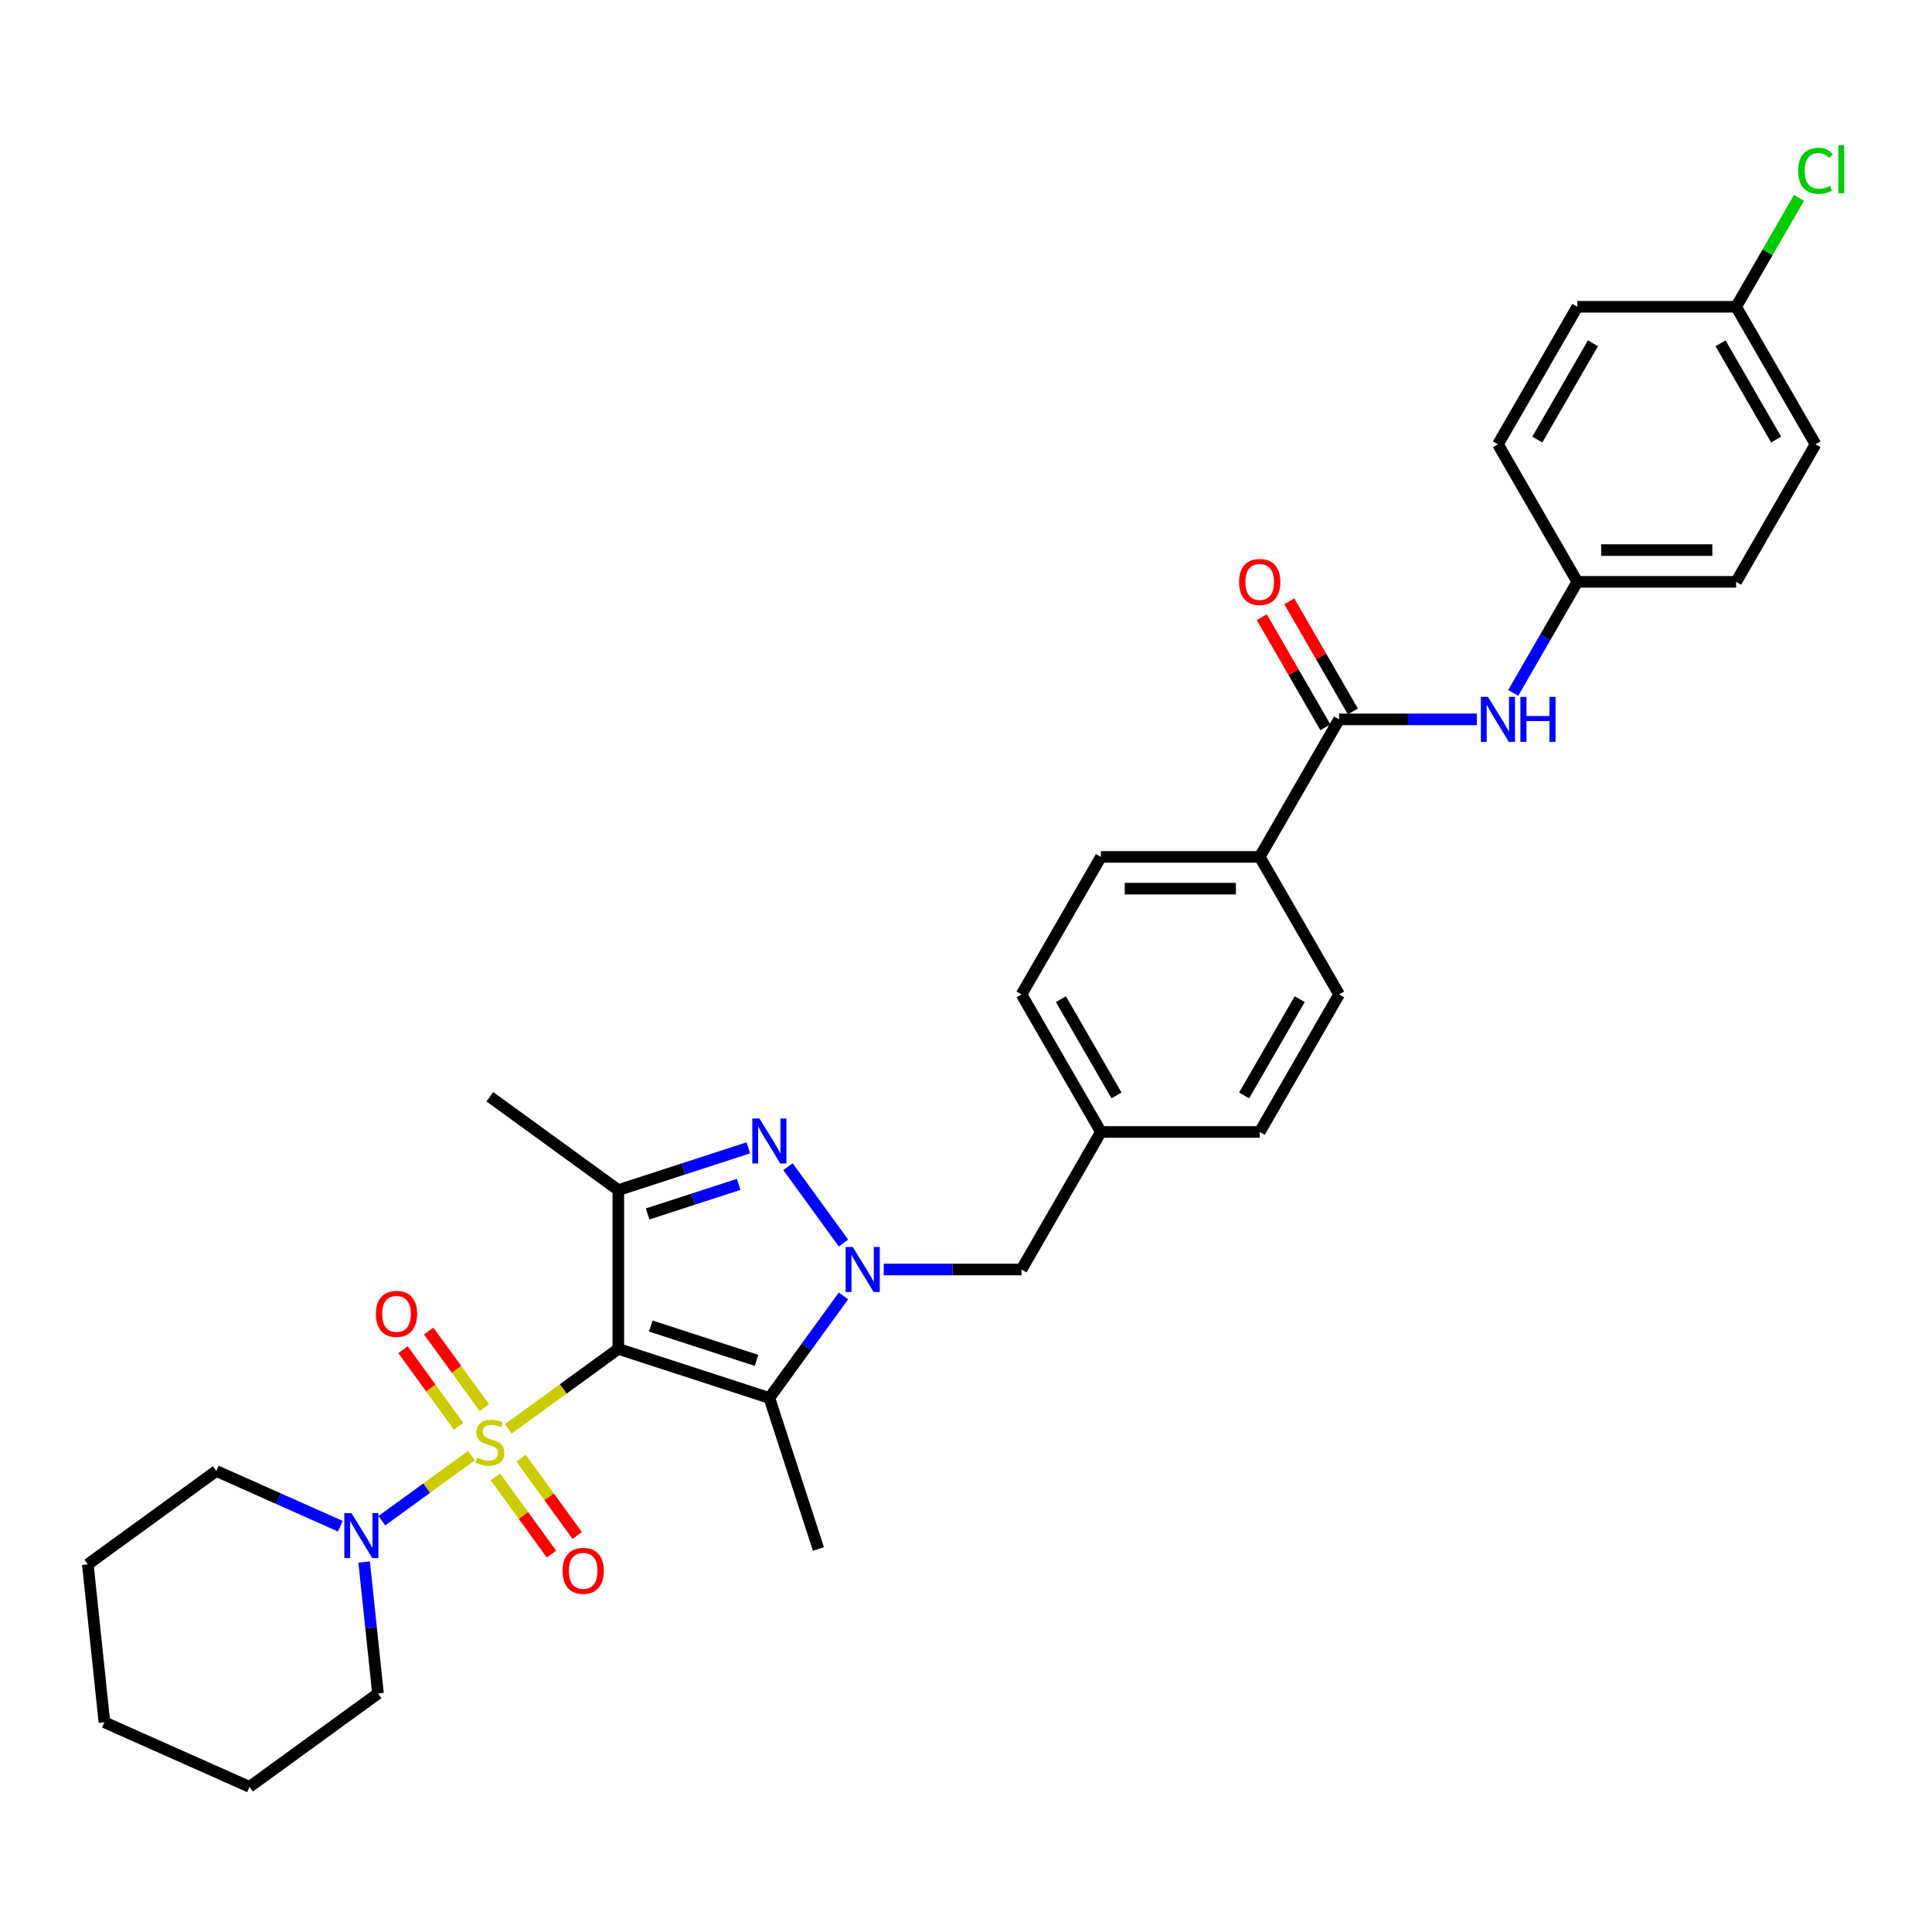 <?xml version='1.0' encoding='iso-8859-1'?>
<svg version='1.1' baseProfile='full'
              xmlns='http://www.w3.org/2000/svg'
                      xmlns:rdkit='http://www.rdkit.org/xml'
                      xmlns:xlink='http://www.w3.org/1999/xlink'
                  xml:space='preserve'
width='1000px' height='1000px' viewBox='0 0 1000 1000'>
<!-- END OF HEADER -->
<rect style='opacity:1.0;fill:#FFFFFF;stroke:none' width='1000' height='1000' x='0' y='0'> </rect>
<path class='bond-0' d='M 263.062,739.582 L 291.553,718.883' style='fill:none;fill-rule:evenodd;stroke:#CCCC00;stroke-width:6px;stroke-linecap:butt;stroke-linejoin:miter;stroke-opacity:1' />
<path class='bond-0' d='M 291.553,718.883 L 320.043,698.183' style='fill:none;fill-rule:evenodd;stroke:#000000;stroke-width:6px;stroke-linecap:butt;stroke-linejoin:miter;stroke-opacity:1' />
<path class='bond-5' d='M 244.026,753.413 L 220.83,770.266' style='fill:none;fill-rule:evenodd;stroke:#CCCC00;stroke-width:6px;stroke-linecap:butt;stroke-linejoin:miter;stroke-opacity:1' />
<path class='bond-5' d='M 220.83,770.266 L 197.634,787.119' style='fill:none;fill-rule:evenodd;stroke:#0000FF;stroke-width:6px;stroke-linecap:butt;stroke-linejoin:miter;stroke-opacity:1' />
<path class='bond-8' d='M 250.675,728.565 L 236.284,708.757' style='fill:none;fill-rule:evenodd;stroke:#CCCC00;stroke-width:6px;stroke-linecap:butt;stroke-linejoin:miter;stroke-opacity:1' />
<path class='bond-8' d='M 236.284,708.757 L 221.893,688.95' style='fill:none;fill-rule:evenodd;stroke:#FF0000;stroke-width:6px;stroke-linecap:butt;stroke-linejoin:miter;stroke-opacity:1' />
<path class='bond-8' d='M 237.376,738.228 L 222.984,718.42' style='fill:none;fill-rule:evenodd;stroke:#CCCC00;stroke-width:6px;stroke-linecap:butt;stroke-linejoin:miter;stroke-opacity:1' />
<path class='bond-8' d='M 222.984,718.42 L 208.593,698.612' style='fill:none;fill-rule:evenodd;stroke:#FF0000;stroke-width:6px;stroke-linecap:butt;stroke-linejoin:miter;stroke-opacity:1' />
<path class='bond-9' d='M 256.413,764.43 L 270.935,784.419' style='fill:none;fill-rule:evenodd;stroke:#CCCC00;stroke-width:6px;stroke-linecap:butt;stroke-linejoin:miter;stroke-opacity:1' />
<path class='bond-9' d='M 270.935,784.419 L 285.458,804.408' style='fill:none;fill-rule:evenodd;stroke:#FF0000;stroke-width:6px;stroke-linecap:butt;stroke-linejoin:miter;stroke-opacity:1' />
<path class='bond-9' d='M 269.712,754.767 L 284.235,774.756' style='fill:none;fill-rule:evenodd;stroke:#CCCC00;stroke-width:6px;stroke-linecap:butt;stroke-linejoin:miter;stroke-opacity:1' />
<path class='bond-9' d='M 284.235,774.756 L 298.758,794.745' style='fill:none;fill-rule:evenodd;stroke:#FF0000;stroke-width:6px;stroke-linecap:butt;stroke-linejoin:miter;stroke-opacity:1' />
<path class='bond-2' d='M 320.043,698.183 L 398.218,723.584' style='fill:none;fill-rule:evenodd;stroke:#000000;stroke-width:6px;stroke-linecap:butt;stroke-linejoin:miter;stroke-opacity:1' />
<path class='bond-2' d='M 336.849,686.358 L 391.572,704.139' style='fill:none;fill-rule:evenodd;stroke:#000000;stroke-width:6px;stroke-linecap:butt;stroke-linejoin:miter;stroke-opacity:1' />
<path class='bond-4' d='M 320.043,698.183 L 320.043,615.986' style='fill:none;fill-rule:evenodd;stroke:#000000;stroke-width:6px;stroke-linecap:butt;stroke-linejoin:miter;stroke-opacity:1' />
<path class='bond-1' d='M 436.583,670.779 L 417.4,697.181' style='fill:none;fill-rule:evenodd;stroke:#0000FF;stroke-width:6px;stroke-linecap:butt;stroke-linejoin:miter;stroke-opacity:1' />
<path class='bond-1' d='M 417.4,697.181 L 398.218,723.584' style='fill:none;fill-rule:evenodd;stroke:#000000;stroke-width:6px;stroke-linecap:butt;stroke-linejoin:miter;stroke-opacity:1' />
<path class='bond-10' d='M 457.415,657.085 L 493.072,657.085' style='fill:none;fill-rule:evenodd;stroke:#0000FF;stroke-width:6px;stroke-linecap:butt;stroke-linejoin:miter;stroke-opacity:1' />
<path class='bond-10' d='M 493.072,657.085 L 528.73,657.085' style='fill:none;fill-rule:evenodd;stroke:#000000;stroke-width:6px;stroke-linecap:butt;stroke-linejoin:miter;stroke-opacity:1' />
<path class='bond-32' d='M 436.583,643.39 L 407.86,603.856' style='fill:none;fill-rule:evenodd;stroke:#0000FF;stroke-width:6px;stroke-linecap:butt;stroke-linejoin:miter;stroke-opacity:1' />
<path class='bond-17' d='M 398.218,723.584 L 423.618,801.758' style='fill:none;fill-rule:evenodd;stroke:#000000;stroke-width:6px;stroke-linecap:butt;stroke-linejoin:miter;stroke-opacity:1' />
<path class='bond-3' d='M 387.335,594.121 L 353.689,605.054' style='fill:none;fill-rule:evenodd;stroke:#0000FF;stroke-width:6px;stroke-linecap:butt;stroke-linejoin:miter;stroke-opacity:1' />
<path class='bond-3' d='M 353.689,605.054 L 320.043,615.986' style='fill:none;fill-rule:evenodd;stroke:#000000;stroke-width:6px;stroke-linecap:butt;stroke-linejoin:miter;stroke-opacity:1' />
<path class='bond-3' d='M 382.321,613.036 L 358.769,620.689' style='fill:none;fill-rule:evenodd;stroke:#0000FF;stroke-width:6px;stroke-linecap:butt;stroke-linejoin:miter;stroke-opacity:1' />
<path class='bond-3' d='M 358.769,620.689 L 335.217,628.341' style='fill:none;fill-rule:evenodd;stroke:#000000;stroke-width:6px;stroke-linecap:butt;stroke-linejoin:miter;stroke-opacity:1' />
<path class='bond-18' d='M 320.043,615.986 L 253.544,567.671' style='fill:none;fill-rule:evenodd;stroke:#000000;stroke-width:6px;stroke-linecap:butt;stroke-linejoin:miter;stroke-opacity:1' />
<path class='bond-27' d='M 176.162,789.967 L 144.058,775.673' style='fill:none;fill-rule:evenodd;stroke:#0000FF;stroke-width:6px;stroke-linecap:butt;stroke-linejoin:miter;stroke-opacity:1' />
<path class='bond-27' d='M 144.058,775.673 L 111.954,761.38' style='fill:none;fill-rule:evenodd;stroke:#000000;stroke-width:6px;stroke-linecap:butt;stroke-linejoin:miter;stroke-opacity:1' />
<path class='bond-28' d='M 188.484,808.506 L 192.06,842.533' style='fill:none;fill-rule:evenodd;stroke:#0000FF;stroke-width:6px;stroke-linecap:butt;stroke-linejoin:miter;stroke-opacity:1' />
<path class='bond-28' d='M 192.06,842.533 L 195.637,876.559' style='fill:none;fill-rule:evenodd;stroke:#000000;stroke-width:6px;stroke-linecap:butt;stroke-linejoin:miter;stroke-opacity:1' />
<path class='bond-6' d='M 693.125,372.344 L 652.026,443.529' style='fill:none;fill-rule:evenodd;stroke:#000000;stroke-width:6px;stroke-linecap:butt;stroke-linejoin:miter;stroke-opacity:1' />
<path class='bond-7' d='M 693.125,372.344 L 728.782,372.344' style='fill:none;fill-rule:evenodd;stroke:#000000;stroke-width:6px;stroke-linecap:butt;stroke-linejoin:miter;stroke-opacity:1' />
<path class='bond-7' d='M 728.782,372.344 L 764.439,372.344' style='fill:none;fill-rule:evenodd;stroke:#0000FF;stroke-width:6px;stroke-linecap:butt;stroke-linejoin:miter;stroke-opacity:1' />
<path class='bond-12' d='M 700.243,368.234 L 683.789,339.735' style='fill:none;fill-rule:evenodd;stroke:#000000;stroke-width:6px;stroke-linecap:butt;stroke-linejoin:miter;stroke-opacity:1' />
<path class='bond-12' d='M 683.789,339.735 L 667.335,311.236' style='fill:none;fill-rule:evenodd;stroke:#FF0000;stroke-width:6px;stroke-linecap:butt;stroke-linejoin:miter;stroke-opacity:1' />
<path class='bond-12' d='M 686.006,376.454 L 669.552,347.955' style='fill:none;fill-rule:evenodd;stroke:#000000;stroke-width:6px;stroke-linecap:butt;stroke-linejoin:miter;stroke-opacity:1' />
<path class='bond-12' d='M 669.552,347.955 L 653.098,319.456' style='fill:none;fill-rule:evenodd;stroke:#FF0000;stroke-width:6px;stroke-linecap:butt;stroke-linejoin:miter;stroke-opacity:1' />
<path class='bond-15' d='M 783.228,358.65 L 799.825,329.905' style='fill:none;fill-rule:evenodd;stroke:#0000FF;stroke-width:6px;stroke-linecap:butt;stroke-linejoin:miter;stroke-opacity:1' />
<path class='bond-15' d='M 799.825,329.905 L 816.421,301.159' style='fill:none;fill-rule:evenodd;stroke:#000000;stroke-width:6px;stroke-linecap:butt;stroke-linejoin:miter;stroke-opacity:1' />
<path class='bond-16' d='M 528.73,657.085 L 569.828,585.899' style='fill:none;fill-rule:evenodd;stroke:#000000;stroke-width:6px;stroke-linecap:butt;stroke-linejoin:miter;stroke-opacity:1' />
<path class='bond-11' d='M 652.026,443.529 L 569.828,443.529' style='fill:none;fill-rule:evenodd;stroke:#000000;stroke-width:6px;stroke-linecap:butt;stroke-linejoin:miter;stroke-opacity:1' />
<path class='bond-11' d='M 639.696,459.969 L 582.158,459.969' style='fill:none;fill-rule:evenodd;stroke:#000000;stroke-width:6px;stroke-linecap:butt;stroke-linejoin:miter;stroke-opacity:1' />
<path class='bond-34' d='M 652.026,443.529 L 693.125,514.714' style='fill:none;fill-rule:evenodd;stroke:#000000;stroke-width:6px;stroke-linecap:butt;stroke-linejoin:miter;stroke-opacity:1' />
<path class='bond-13' d='M 693.125,514.714 L 652.026,585.899' style='fill:none;fill-rule:evenodd;stroke:#000000;stroke-width:6px;stroke-linecap:butt;stroke-linejoin:miter;stroke-opacity:1' />
<path class='bond-13' d='M 672.723,517.172 L 643.954,567.002' style='fill:none;fill-rule:evenodd;stroke:#000000;stroke-width:6px;stroke-linecap:butt;stroke-linejoin:miter;stroke-opacity:1' />
<path class='bond-14' d='M 569.828,443.529 L 528.73,514.714' style='fill:none;fill-rule:evenodd;stroke:#000000;stroke-width:6px;stroke-linecap:butt;stroke-linejoin:miter;stroke-opacity:1' />
<path class='bond-23' d='M 816.421,301.159 L 775.322,229.974' style='fill:none;fill-rule:evenodd;stroke:#000000;stroke-width:6px;stroke-linecap:butt;stroke-linejoin:miter;stroke-opacity:1' />
<path class='bond-24' d='M 816.421,301.159 L 898.618,301.159' style='fill:none;fill-rule:evenodd;stroke:#000000;stroke-width:6px;stroke-linecap:butt;stroke-linejoin:miter;stroke-opacity:1' />
<path class='bond-24' d='M 828.75,284.72 L 886.289,284.72' style='fill:none;fill-rule:evenodd;stroke:#000000;stroke-width:6px;stroke-linecap:butt;stroke-linejoin:miter;stroke-opacity:1' />
<path class='bond-20' d='M 569.828,585.899 L 652.026,585.899' style='fill:none;fill-rule:evenodd;stroke:#000000;stroke-width:6px;stroke-linecap:butt;stroke-linejoin:miter;stroke-opacity:1' />
<path class='bond-21' d='M 569.828,585.899 L 528.73,514.714' style='fill:none;fill-rule:evenodd;stroke:#000000;stroke-width:6px;stroke-linecap:butt;stroke-linejoin:miter;stroke-opacity:1' />
<path class='bond-21' d='M 577.901,567.002 L 549.131,517.172' style='fill:none;fill-rule:evenodd;stroke:#000000;stroke-width:6px;stroke-linecap:butt;stroke-linejoin:miter;stroke-opacity:1' />
<path class='bond-19' d='M 898.618,158.789 L 939.717,229.974' style='fill:none;fill-rule:evenodd;stroke:#000000;stroke-width:6px;stroke-linecap:butt;stroke-linejoin:miter;stroke-opacity:1' />
<path class='bond-19' d='M 890.546,177.686 L 919.315,227.516' style='fill:none;fill-rule:evenodd;stroke:#000000;stroke-width:6px;stroke-linecap:butt;stroke-linejoin:miter;stroke-opacity:1' />
<path class='bond-22' d='M 898.618,158.789 L 914.887,130.61' style='fill:none;fill-rule:evenodd;stroke:#000000;stroke-width:6px;stroke-linecap:butt;stroke-linejoin:miter;stroke-opacity:1' />
<path class='bond-22' d='M 914.887,130.61 L 931.156,102.432' style='fill:none;fill-rule:evenodd;stroke:#00CC00;stroke-width:6px;stroke-linecap:butt;stroke-linejoin:miter;stroke-opacity:1' />
<path class='bond-35' d='M 898.618,158.789 L 816.421,158.789' style='fill:none;fill-rule:evenodd;stroke:#000000;stroke-width:6px;stroke-linecap:butt;stroke-linejoin:miter;stroke-opacity:1' />
<path class='bond-26' d='M 775.322,229.974 L 816.421,158.789' style='fill:none;fill-rule:evenodd;stroke:#000000;stroke-width:6px;stroke-linecap:butt;stroke-linejoin:miter;stroke-opacity:1' />
<path class='bond-26' d='M 795.724,227.516 L 824.493,177.686' style='fill:none;fill-rule:evenodd;stroke:#000000;stroke-width:6px;stroke-linecap:butt;stroke-linejoin:miter;stroke-opacity:1' />
<path class='bond-25' d='M 898.618,301.159 L 939.717,229.974' style='fill:none;fill-rule:evenodd;stroke:#000000;stroke-width:6px;stroke-linecap:butt;stroke-linejoin:miter;stroke-opacity:1' />
<path class='bond-29' d='M 111.954,761.38 L 45.455,809.694' style='fill:none;fill-rule:evenodd;stroke:#000000;stroke-width:6px;stroke-linecap:butt;stroke-linejoin:miter;stroke-opacity:1' />
<path class='bond-30' d='M 195.637,876.559 L 129.138,924.874' style='fill:none;fill-rule:evenodd;stroke:#000000;stroke-width:6px;stroke-linecap:butt;stroke-linejoin:miter;stroke-opacity:1' />
<path class='bond-33' d='M 45.455,809.694 L 54.047,891.441' style='fill:none;fill-rule:evenodd;stroke:#000000;stroke-width:6px;stroke-linecap:butt;stroke-linejoin:miter;stroke-opacity:1' />
<path class='bond-31' d='M 129.138,924.874 L 54.047,891.441' style='fill:none;fill-rule:evenodd;stroke:#000000;stroke-width:6px;stroke-linecap:butt;stroke-linejoin:miter;stroke-opacity:1' />
<path  class='atom-0' d='M 246.968 754.487
Q 247.231 754.586, 248.316 755.046
Q 249.401 755.507, 250.585 755.803
Q 251.801 756.066, 252.985 756.066
Q 255.188 756.066, 256.47 755.013
Q 257.753 753.928, 257.753 752.054
Q 257.753 750.772, 257.095 749.983
Q 256.47 749.194, 255.484 748.766
Q 254.498 748.339, 252.854 747.846
Q 250.782 747.221, 249.533 746.629
Q 248.316 746.037, 247.429 744.788
Q 246.574 743.539, 246.574 741.434
Q 246.574 738.508, 248.546 736.7
Q 250.552 734.891, 254.498 734.891
Q 257.194 734.891, 260.251 736.174
L 259.495 738.705
Q 256.7 737.555, 254.596 737.555
Q 252.327 737.555, 251.078 738.508
Q 249.829 739.429, 249.862 741.04
Q 249.862 742.289, 250.486 743.045
Q 251.144 743.802, 252.064 744.229
Q 253.018 744.657, 254.596 745.15
Q 256.7 745.807, 257.95 746.465
Q 259.199 747.122, 260.087 748.471
Q 261.008 749.786, 261.008 752.054
Q 261.008 755.276, 258.838 757.019
Q 256.7 758.729, 253.117 758.729
Q 251.045 758.729, 249.467 758.268
Q 247.922 757.841, 246.08 757.085
L 246.968 754.487
' fill='#CCCC00'/>
<path  class='atom-2' d='M 441.387 645.445
L 449.014 657.775
Q 449.771 658.992, 450.987 661.194
Q 452.204 663.397, 452.269 663.529
L 452.269 645.445
L 455.36 645.445
L 455.36 668.724
L 452.171 668.724
L 443.984 655.243
Q 443.03 653.665, 442.011 651.857
Q 441.025 650.048, 440.729 649.49
L 440.729 668.724
L 437.704 668.724
L 437.704 645.445
L 441.387 645.445
' fill='#0000FF'/>
<path  class='atom-4' d='M 393.072 578.946
L 400.7 591.276
Q 401.456 592.492, 402.673 594.695
Q 403.889 596.898, 403.955 597.03
L 403.955 578.946
L 407.046 578.946
L 407.046 602.225
L 403.856 602.225
L 395.67 588.744
Q 394.716 587.166, 393.697 585.358
Q 392.71 583.549, 392.414 582.99
L 392.414 602.225
L 389.39 602.225
L 389.39 578.946
L 393.072 578.946
' fill='#0000FF'/>
<path  class='atom-6' d='M 181.899 783.173
L 189.527 795.503
Q 190.283 796.719, 191.5 798.922
Q 192.716 801.125, 192.782 801.257
L 192.782 783.173
L 195.873 783.173
L 195.873 806.451
L 192.684 806.451
L 184.497 792.971
Q 183.543 791.393, 182.524 789.584
Q 181.538 787.776, 181.242 787.217
L 181.242 806.451
L 178.217 806.451
L 178.217 783.173
L 181.899 783.173
' fill='#0000FF'/>
<path  class='atom-8' d='M 770.176 360.705
L 777.804 373.035
Q 778.561 374.251, 779.777 376.454
Q 780.994 378.657, 781.059 378.788
L 781.059 360.705
L 784.15 360.705
L 784.15 383.983
L 780.961 383.983
L 772.774 370.503
Q 771.82 368.925, 770.801 367.116
Q 769.815 365.308, 769.519 364.749
L 769.519 383.983
L 766.494 383.983
L 766.494 360.705
L 770.176 360.705
' fill='#0000FF'/>
<path  class='atom-8' d='M 786.945 360.705
L 790.101 360.705
L 790.101 370.602
L 802.003 370.602
L 802.003 360.705
L 805.16 360.705
L 805.16 383.983
L 802.003 383.983
L 802.003 373.232
L 790.101 373.232
L 790.101 383.983
L 786.945 383.983
L 786.945 360.705
' fill='#0000FF'/>
<path  class='atom-9' d='M 194.544 680.064
Q 194.544 674.475, 197.306 671.351
Q 200.068 668.228, 205.23 668.228
Q 210.392 668.228, 213.153 671.351
Q 215.915 674.475, 215.915 680.064
Q 215.915 685.72, 213.121 688.942
Q 210.326 692.131, 205.23 692.131
Q 200.1 692.131, 197.306 688.942
Q 194.544 685.752, 194.544 680.064
M 205.23 689.501
Q 208.78 689.501, 210.687 687.133
Q 212.627 684.733, 212.627 680.064
Q 212.627 675.494, 210.687 673.193
Q 208.78 670.858, 205.23 670.858
Q 201.679 670.858, 199.739 673.16
Q 197.832 675.461, 197.832 680.064
Q 197.832 684.766, 199.739 687.133
Q 201.679 689.501, 205.23 689.501
' fill='#FF0000'/>
<path  class='atom-10' d='M 291.173 813.063
Q 291.173 807.473, 293.935 804.35
Q 296.696 801.226, 301.858 801.226
Q 307.02 801.226, 309.782 804.35
Q 312.544 807.473, 312.544 813.063
Q 312.544 818.718, 309.749 821.94
Q 306.955 825.129, 301.858 825.129
Q 296.729 825.129, 293.935 821.94
Q 291.173 818.751, 291.173 813.063
M 301.858 822.499
Q 305.409 822.499, 307.316 820.132
Q 309.256 817.732, 309.256 813.063
Q 309.256 808.493, 307.316 806.191
Q 305.409 803.857, 301.858 803.857
Q 298.308 803.857, 296.368 806.158
Q 294.461 808.46, 294.461 813.063
Q 294.461 817.764, 296.368 820.132
Q 298.308 822.499, 301.858 822.499
' fill='#FF0000'/>
<path  class='atom-13' d='M 641.34 301.225
Q 641.34 295.635, 644.102 292.512
Q 646.864 289.388, 652.026 289.388
Q 657.188 289.388, 659.95 292.512
Q 662.711 295.635, 662.711 301.225
Q 662.711 306.88, 659.917 310.102
Q 657.122 313.291, 652.026 313.291
Q 646.897 313.291, 644.102 310.102
Q 641.34 306.913, 641.34 301.225
M 652.026 310.661
Q 655.577 310.661, 657.484 308.294
Q 659.424 305.894, 659.424 301.225
Q 659.424 296.655, 657.484 294.353
Q 655.577 292.019, 652.026 292.019
Q 648.475 292.019, 646.535 294.32
Q 644.628 296.622, 644.628 301.225
Q 644.628 305.926, 646.535 308.294
Q 648.475 310.661, 652.026 310.661
' fill='#FF0000'/>
<path  class='atom-23' d='M 930.741 88.409
Q 930.741 82.623, 933.437 79.598
Q 936.166 76.54, 941.328 76.54
Q 946.128 76.54, 948.693 79.926
L 946.523 81.702
Q 944.649 79.236, 941.328 79.236
Q 937.81 79.236, 935.936 81.603
Q 934.095 83.938, 934.095 88.409
Q 934.095 93.012, 936.002 95.379
Q 937.942 97.747, 941.69 97.747
Q 944.254 97.747, 947.246 96.201
L 948.167 98.667
Q 946.95 99.457, 945.109 99.917
Q 943.268 100.377, 941.229 100.377
Q 936.166 100.377, 933.437 97.287
Q 930.741 94.196, 930.741 88.409
' fill='#00CC00'/>
<path  class='atom-23' d='M 951.521 75.126
L 954.545 75.126
L 954.545 100.081
L 951.521 100.081
L 951.521 75.126
' fill='#00CC00'/>
</svg>
